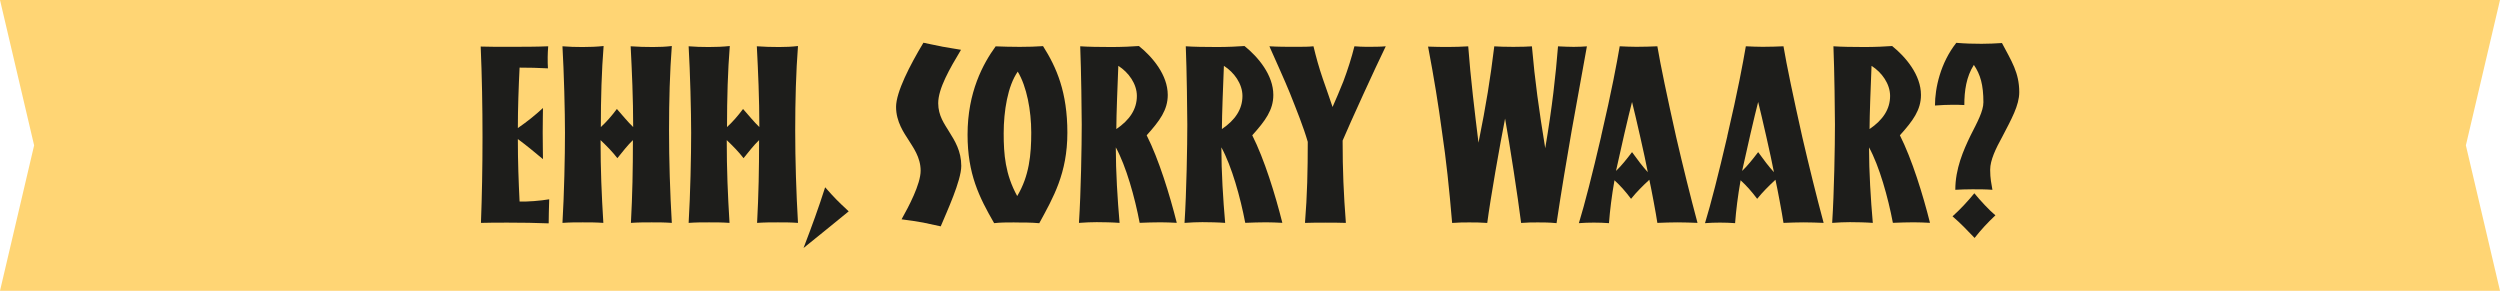 <?xml version="1.0" encoding="UTF-8"?>
<svg id="Layer_2" data-name="Layer 2" xmlns="http://www.w3.org/2000/svg" viewBox="0 0 476.92 55.47">
  <defs>
    <style>
      .cls-1 {
        fill: #ffd574;
      }

      .cls-2 {
        fill: #1d1d1b;
      }
    </style>
  </defs>
  <g id="Layer_1-2" data-name="Layer 1">
    <g>
      <polygon class="cls-1" points="476.92 55.47 238.46 55.47 0 55.47 6.51 27.73 0 0 238.46 0 476.92 0 470.41 27.73 476.92 55.47"/>
      <g>
        <path class="cls-2" d="m91.71,8.88c1.29.05,3.25.05,5.36.05,2.49,0,5.26,0,7.51-.1-.05.72-.1,1.39-.1,2.06s0,1.67.05,2.15c-1.77-.1-3.68-.14-5.41-.14-.19,3.83-.33,7.9-.33,11.53,1.87-1.29,3.35-2.49,4.79-3.83,0,.72-.05,2.68-.05,4.69s.05,4.12.05,5.07c-1.77-1.48-3.16-2.63-4.79-3.83,0,4.4.14,8.04.33,11.92,1.48.05,3.97-.14,5.65-.43-.05,1.72-.1,3.49-.1,4.59-2.39-.1-5.17-.14-7.8-.14-1.91,0-3.64,0-5.12.05.38-10.05.43-22.39-.05-33.64Z"/>
        <path class="cls-2" d="m117.78,30.18c-1-1.29-2.01-2.3-3.21-3.45,0,5.65.19,10.29.53,15.79-1.34-.1-2.63-.1-3.92-.1s-2.54,0-3.88.1c.33-5.55.48-12.73.48-17.18,0-4.02-.19-11.48-.48-16.51,1.2.1,2.49.14,3.83.14s2.73-.05,4.02-.19c-.38,4.79-.53,9.91-.53,15.46,1.05-.96,2.06-2.11,3.06-3.45,1.1,1.24,2.06,2.44,3.11,3.45,0-5.5-.24-10.67-.48-15.41,1.34.1,2.82.14,4.26.14,1.24,0,2.44-.05,3.59-.19-.38,4.93-.53,10.43-.53,16.08s.19,11.92.53,17.66c-1.34-.1-2.58-.1-3.83-.1s-2.58,0-3.97.1c.29-5.46.38-10.14.38-15.79-1,.96-1.96,2.2-2.97,3.45Z"/>
        <path class="cls-2" d="m141.85,30.18c-1-1.29-2.01-2.3-3.21-3.45,0,5.65.19,10.29.53,15.79-1.34-.1-2.63-.1-3.92-.1s-2.54,0-3.88.1c.33-5.55.48-12.73.48-17.18,0-4.02-.19-11.48-.48-16.51,1.2.1,2.49.14,3.83.14s2.73-.05,4.02-.19c-.38,4.79-.53,9.91-.53,15.46,1.05-.96,2.06-2.11,3.06-3.45,1.1,1.24,2.06,2.44,3.11,3.45,0-5.5-.24-10.67-.48-15.41,1.34.1,2.82.14,4.26.14,1.24,0,2.44-.05,3.59-.19-.38,4.93-.53,10.43-.53,16.08s.19,11.92.53,17.66c-1.34-.1-2.58-.1-3.83-.1s-2.58,0-3.97.1c.29-5.46.38-10.14.38-15.79-1,.96-1.96,2.2-2.97,3.45Z"/>
        <path class="cls-2" d="m161.9,40.32c-3.06,2.49-5.5,4.5-8.61,6.99,1.63-4.26,2.87-7.66,4.12-11.58,1.87,2.11,2.44,2.68,4.5,4.59Z"/>
        <path class="cls-2" d="m179.65,8.88c1.24.24,2.68.43,3.68.62-2.15,3.59-4.35,7.37-4.35,10.19,0,2.39,1.2,3.97,2.01,5.31,1.2,1.91,2.39,3.83,2.39,6.65s-2.78,8.8-3.92,11.53c-1.15-.24-2.25-.48-3.35-.72-1.29-.24-2.63-.43-4.12-.62,1.34-2.39,3.64-6.7,3.64-9.28s-1.48-4.5-2.3-5.84c-.86-1.34-2.39-3.49-2.39-6.32s2.63-7.94,5.22-12.25c.72.14,2.2.48,3.49.72Z"/>
        <path class="cls-2" d="m193.53,42.43c-1.48,0-2.68,0-3.88.14-2.87-4.98-5.07-9.38-5.07-16.89,0-8.13,2.97-13.54,5.36-16.84,1.29.05,2.97.1,4.59.1s3.16-.05,4.45-.14c2.58,4.07,4.64,8.76,4.64,16.51s-2.68,12.35-5.36,17.27c-1.48-.14-3.16-.14-4.74-.14Zm.62-28.76c-1.91,2.73-2.68,7.51-2.68,11.77,0,3.97.29,7.8,2.58,11.96,2.3-3.83,2.68-7.9,2.68-12.11s-.86-8.8-2.58-11.63Z"/>
        <path class="cls-2" d="m213.58,42.52c-1.24-.1-3.25-.14-4.35-.14-1,0-2.2.05-3.4.14.38-5.84.53-14.83.53-18.76,0-1.91-.1-10.38-.29-14.93,1.39.1,3.68.14,5.98.14,1.87,0,4.16-.1,5.22-.19,2.63,2.11,5.5,5.55,5.5,9.33,0,2.87-1.53,4.93-4.02,7.7,2.3,4.55,4.4,11.34,5.74,16.7-.72-.05-2.39-.1-3.11-.1s-3.25.05-3.97.1c-.91-4.83-2.58-10.81-4.55-14.4,0,4.69.33,9.95.72,14.4Zm-.62-17.9c2.54-1.72,3.92-3.78,3.92-6.32,0-2.3-1.58-4.5-3.54-5.74-.14,3.54-.38,9.38-.38,12.06Z"/>
        <path class="cls-2" d="m233.72,42.52c-1.24-.1-3.25-.14-4.35-.14-1,0-2.2.05-3.4.14.38-5.84.53-14.83.53-18.76,0-1.91-.1-10.38-.29-14.93,1.39.1,3.68.14,5.98.14,1.87,0,4.16-.1,5.22-.19,2.63,2.11,5.5,5.55,5.5,9.33,0,2.87-1.53,4.93-4.02,7.7,2.3,4.55,4.4,11.34,5.74,16.7-.72-.05-2.39-.1-3.11-.1s-3.25.05-3.97.1c-.91-4.83-2.58-10.81-4.55-14.4,0,4.69.33,9.95.72,14.4Zm-.62-17.9c2.54-1.72,3.92-3.78,3.92-6.32,0-2.3-1.58-4.5-3.54-5.74-.14,3.54-.38,9.38-.38,12.06Z"/>
        <path class="cls-2" d="m247.12,8.93c1.63,0,2.44,0,3.45-.1.48,2.01,1.05,4.07,1.77,6.17.62,1.82,1.44,4.07,1.87,5.41.67-1.53,1.34-3.06,2.06-4.88.81-2.15,1.58-4.55,2.11-6.7.67.05,1.48.1,2.25.1,1.24,0,2.78,0,3.73-.1-2.01,4.12-6.75,14.5-8.23,17.99,0,5.65.19,10.14.62,15.7-1.39-.05-2.63-.05-3.92-.05s-2.49,0-3.88.05c.43-5.26.53-10.05.53-15.46-.81-2.82-2.15-6.12-3.4-9.28-.86-2.15-3.16-7.23-3.92-8.95,1.77.1,3.25.1,4.98.1Z"/>
        <path class="cls-2" d="m293.39,42.43c-1.05,0-2.01,0-3.21.1-.62-4.93-2.15-14.88-3.06-19.91-1,5.07-2.78,15.17-3.4,19.91-1.29-.1-2.34-.1-3.45-.1-.96,0-2.01,0-3.25.1-.57-6.79-1.15-12.15-1.91-17.23-.72-5.36-1.53-10.38-2.68-16.41,2.58.1,5.12.1,7.66-.05.43,5.89,1.29,12.97,1.96,18.38,1.48-7.37,2.25-12.15,3.01-18.38.67.05,2.15.1,3.64.1s2.92-.05,3.54-.1c.57,6.56,1.34,12.06,2.54,19.43,1.34-7.85,2.01-14.02,2.44-19.43,1.1.05,2.11.1,2.97.1.96,0,1.91-.05,2.54-.1-1,5.6-1.96,10.81-2.92,16.17-.96,5.55-1.91,11.15-2.87,17.56-1.39-.14-2.49-.14-3.54-.14Z"/>
        <path class="cls-2" d="m305.45,25.96c2.06-8.85,2.97-13.83,3.54-17.13,1.15.05,2.15.1,3.21.1,1.44,0,2.78-.05,3.97-.1.62,3.68,1.87,9.62,3.59,17.32,1.29,5.55,2.68,11.2,4.07,16.37-1.24-.05-2.54-.1-3.83-.1-1.2,0-2.54.05-3.83.1-.24-1.67-1.15-6.51-1.53-8.23-1.2,1.1-2.49,2.39-3.49,3.64-1-1.34-2.01-2.49-3.16-3.54-.53,3.01-.86,5.69-1.05,8.18-1.91-.14-3.88-.14-5.74,0,1.1-3.59,2.58-9.38,4.26-16.6Zm5.89,3.06c1.1,1.53,2.01,2.73,3.01,3.83-.53-2.87-2.39-10.96-3.01-13.4-.62,2.34-2.3,9.62-3.06,13.16.96-.91,2.01-2.2,3.06-3.59Z"/>
        <path class="cls-2" d="m329.51,25.96c2.06-8.85,2.97-13.83,3.54-17.13,1.15.05,2.15.1,3.21.1,1.44,0,2.78-.05,3.97-.1.62,3.68,1.87,9.62,3.59,17.32,1.29,5.55,2.68,11.2,4.07,16.37-1.24-.05-2.54-.1-3.83-.1-1.2,0-2.54.05-3.83.1-.24-1.67-1.15-6.51-1.53-8.23-1.2,1.1-2.49,2.39-3.49,3.64-1-1.34-2.01-2.49-3.16-3.54-.53,3.01-.86,5.69-1.05,8.18-1.91-.14-3.88-.14-5.74,0,1.1-3.59,2.58-9.38,4.26-16.6Zm5.89,3.06c1.1,1.53,2.01,2.73,3.01,3.83-.53-2.87-2.39-10.96-3.01-13.4-.62,2.34-2.3,9.62-3.06,13.16.96-.91,2.01-2.2,3.06-3.59Z"/>
        <path class="cls-2" d="m357.27,42.52c-1.24-.1-3.25-.14-4.35-.14-1,0-2.2.05-3.4.14.38-5.84.53-14.83.53-18.76,0-1.91-.1-10.38-.29-14.93,1.39.1,3.68.14,5.98.14,1.87,0,4.16-.1,5.22-.19,2.63,2.11,5.5,5.55,5.5,9.33,0,2.87-1.53,4.93-4.02,7.7,2.3,4.55,4.4,11.34,5.74,16.7-.72-.05-2.39-.1-3.11-.1s-3.25.05-3.97.1c-.91-4.83-2.58-10.81-4.55-14.4,0,4.69.33,9.95.72,14.4Zm-.62-17.9c2.54-1.72,3.92-3.78,3.92-6.32,0-2.3-1.58-4.5-3.54-5.74-.14,3.54-.38,9.38-.38,12.06Z"/>
        <path class="cls-2" d="m378.27,8.35c.86,0,2.49-.05,3.64-.14,1.82,3.45,3.3,5.65,3.3,9.38,0,2.49-1.48,5.12-3.25,8.52-1.24,2.25-2.3,4.45-2.3,6.27,0,1.72.24,2.68.43,3.83-1.2-.1-2.58-.1-3.83-.1s-2.44.05-3.25.1c0-4.02,1.53-7.51,2.92-10.38,1.29-2.54,2.44-4.64,2.44-6.32,0-3.3-.57-5.31-1.82-7.13-1.44,2.25-1.82,4.93-1.82,7.66-.81-.05-1.48-.05-2.3-.05-.96,0-2.06.05-3.3.14,0-3.35,1.05-8.13,4.07-11.96,1.67.14,3.16.19,5.07.19Zm2.39,32.73c-1.53,1.44-2.68,2.68-3.97,4.31-1.58-1.63-2.54-2.68-4.21-4.12,1.44-1.29,2.92-2.87,4.16-4.4,1.1,1.34,2.82,3.21,4.02,4.21Z"/>
      </g>
    </g>
  </g>
</svg>